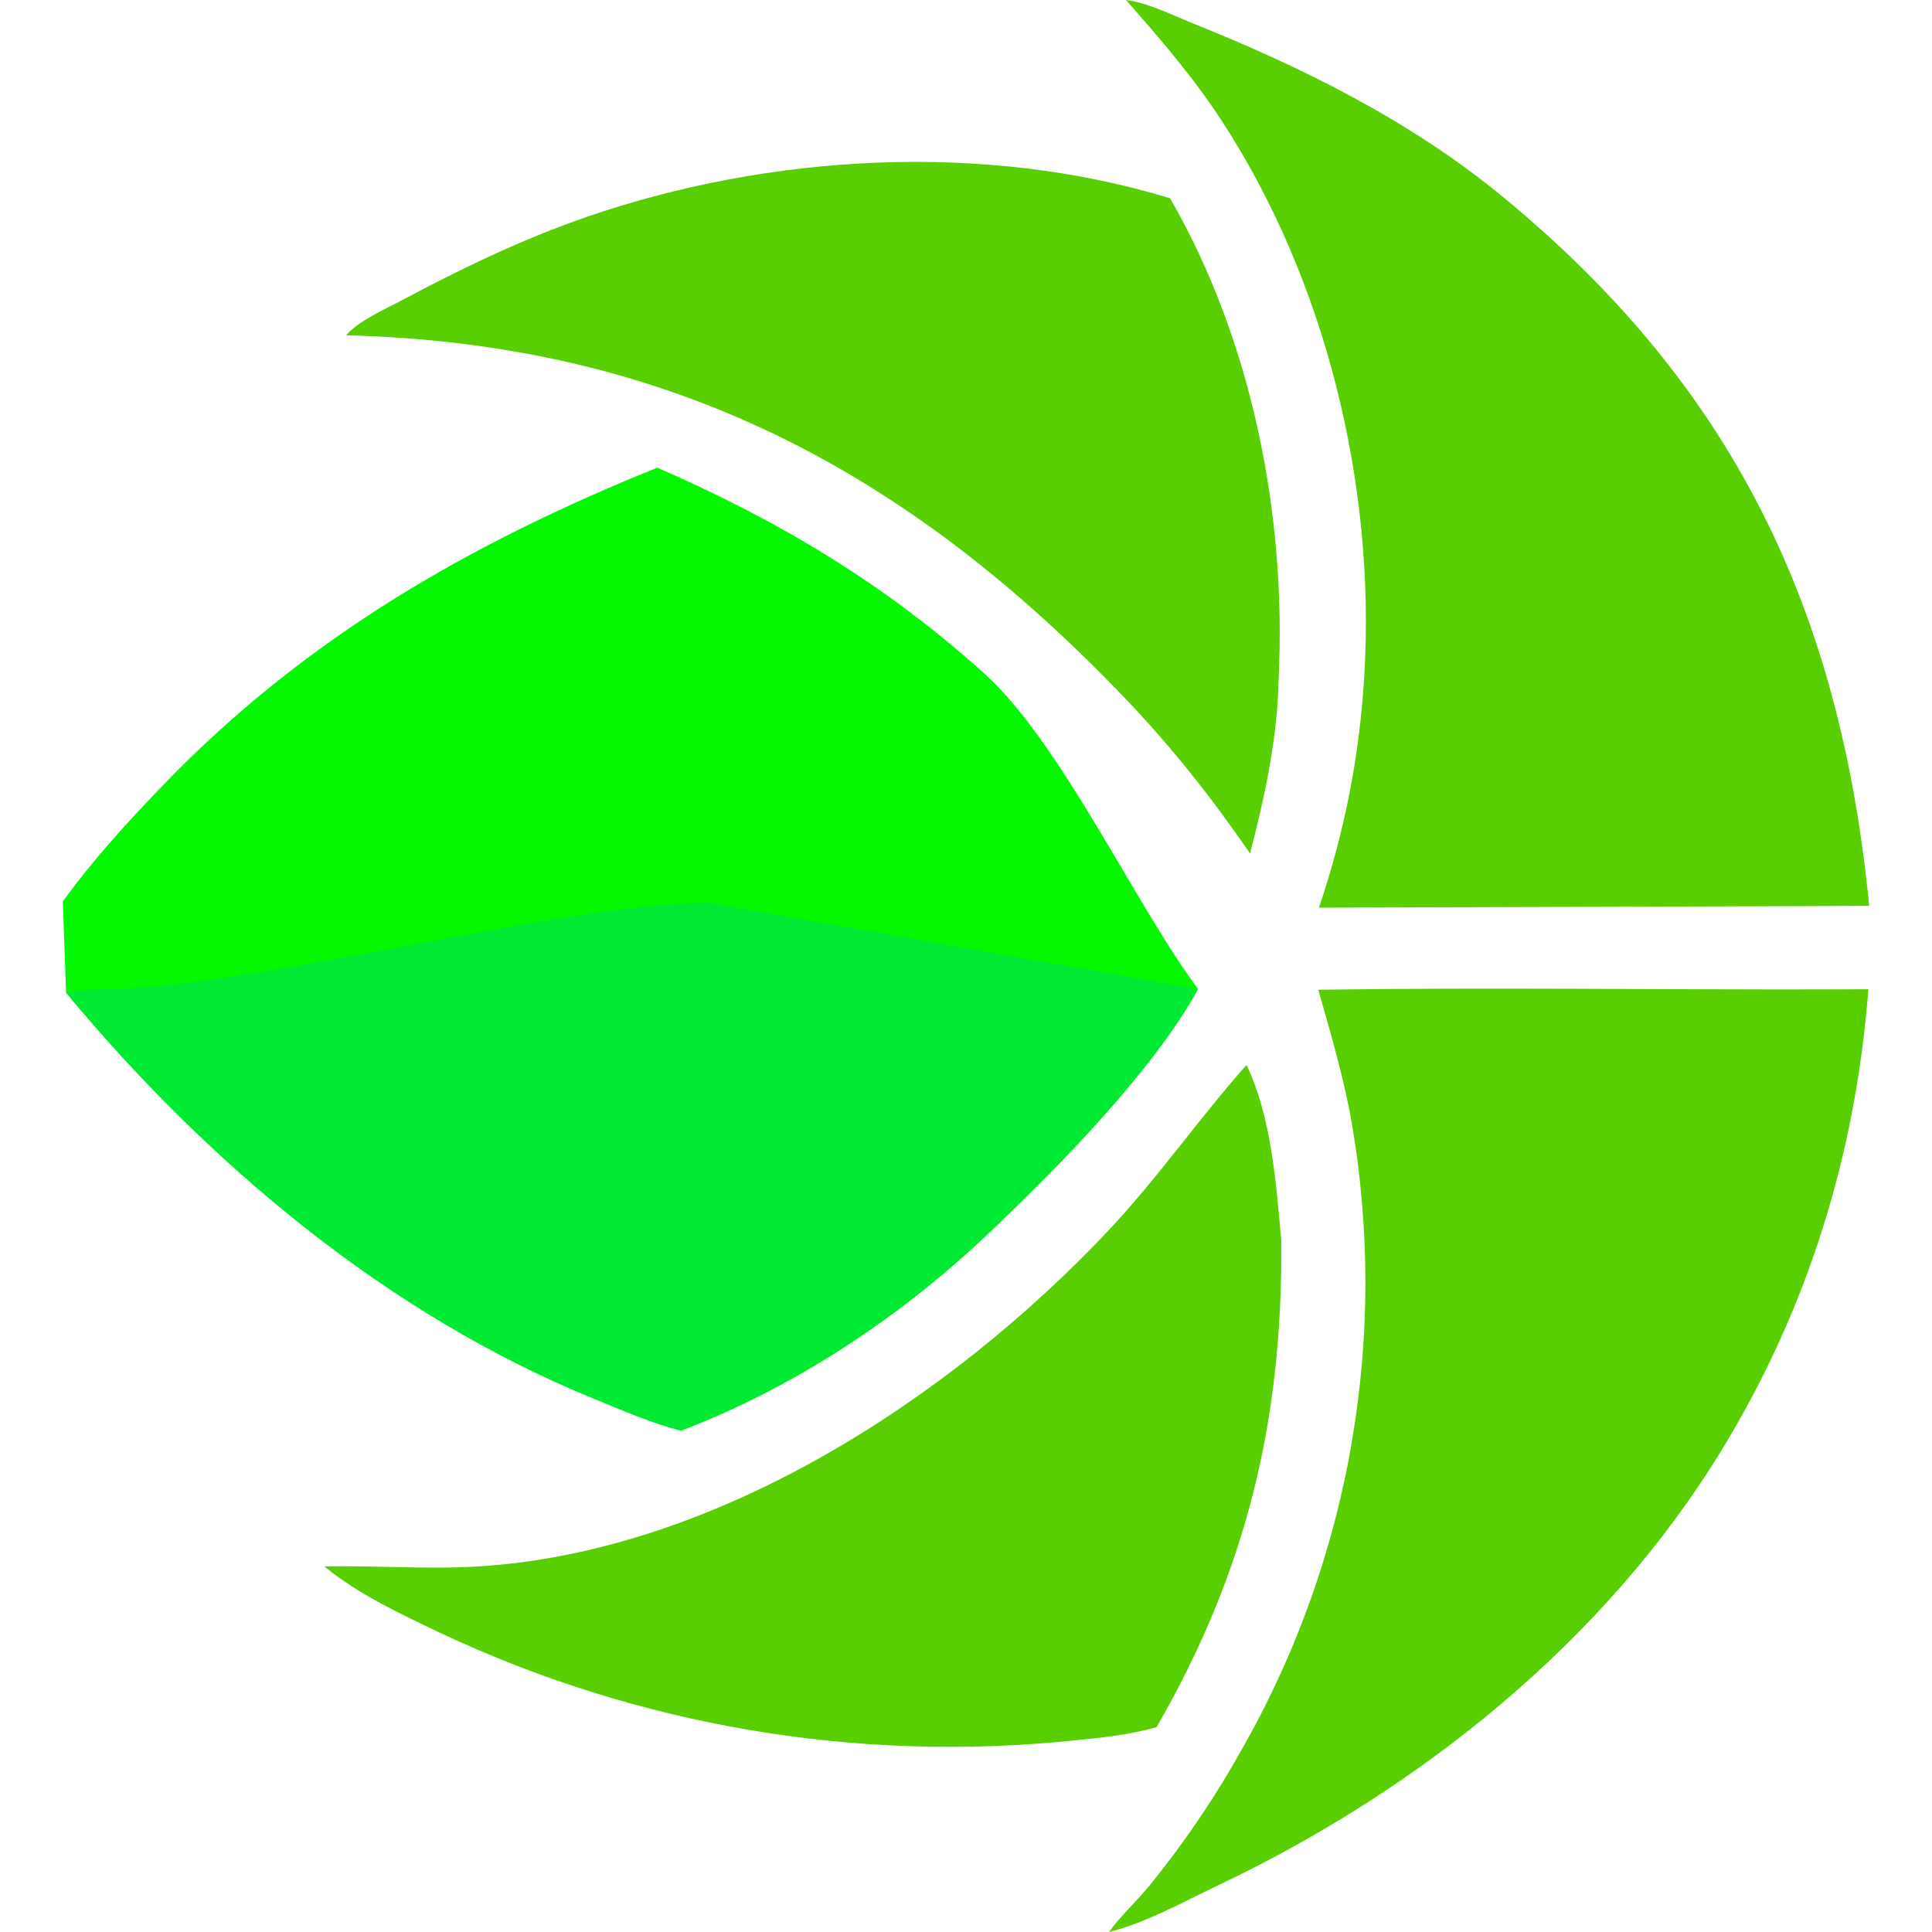 <svg width="320" height="320" viewBox="0 0 320 320" fill="none" xmlns="http://www.w3.org/2000/svg">
<g clip-path="url(#clip0_4001_1616)">
<path d="M53.714 259.451C62.226 259.267 70.692 259.967 79.222 259.451C118.381 257.056 157.098 231.88 183.435 203.977C191.679 195.244 198.505 185.351 206.464 176.388C210.601 185.075 211.347 195.898 212.213 205.396C212.507 235.104 206.464 260.243 191.56 286.082C187.055 287.344 182.302 287.842 177.65 288.293C175.421 288.523 173.191 288.717 170.953 288.864C168.714 289.021 166.476 289.131 164.237 289.214C161.999 289.297 159.76 289.334 157.513 289.334C155.274 289.334 153.036 289.297 150.788 289.223C148.55 289.15 146.311 289.039 144.073 288.892C141.834 288.744 139.605 288.551 137.376 288.33C135.147 288.109 132.917 287.842 130.697 287.538C128.477 287.234 126.266 286.902 124.056 286.524C121.845 286.147 119.643 285.732 117.451 285.281C115.258 284.829 113.066 284.341 110.892 283.816C108.709 283.291 106.544 282.729 104.388 282.13C102.233 281.531 100.077 280.896 97.94 280.223C95.803 279.551 93.675 278.842 91.565 278.105C89.456 277.359 87.356 276.585 85.265 275.765C83.174 274.954 81.101 274.098 79.047 273.213C76.983 272.329 74.947 271.408 72.921 270.459C66.297 267.299 59.407 264.112 53.705 259.432L53.714 259.451Z" fill="#59CE00"/>
<path d="M57.325 55.538C59.389 53.125 63.589 51.319 66.436 49.799C76.329 44.53 86.481 39.62 97.093 35.954C127.399 25.489 162.975 23.426 193.798 32.84C207.395 56.395 213.088 85.366 211.78 112.357C211.632 122.084 209.477 131.978 207.045 141.355C200.873 132.365 194.314 124.037 186.797 116.133C150.346 77.831 110.689 56.892 57.325 55.529V55.538Z" fill="#59CE00"/>
<path d="M10.409 149.305C15.457 142.35 21.206 136.058 27.166 129.886C50.591 105.632 77.84 89.981 108.865 77.462C128.938 86.186 146.763 96.844 163.021 111.555C175.743 122.968 188.189 150.19 198.46 163.815L72.922 163.354L40.999 164.459C33.639 164.459 18.286 165.03 10.944 164.459L10.409 149.305Z" fill="#05F801"/>
<path d="M10.944 164.458C12.068 163.74 13.007 164.035 14.306 164.09L14.186 163.353L14.426 163.878C40.219 164.32 91.658 149.622 117.451 149.539L198.459 163.814C191.136 177.134 175.66 192.96 164.652 203.415C149.904 217.675 131.987 229.65 112.817 236.974C108.009 235.786 103.071 233.593 98.474 231.723C64.123 217.74 34.443 192.72 10.944 164.458Z" fill="#01EA33"/>
<path d="M186.493 -3.05176e-05C189.883 0.378 194.286 2.542 197.529 3.85C215.787 11.183 233.519 19.953 248.802 32.508C287.289 64.142 304.81 101.1 309.591 150.024L301.503 150.07L218.467 150.337C222.76 137.532 225.201 125.161 225.984 111.684C227.817 80.207 219.582 46.428 202.347 19.99C197.658 12.804 192.158 6.411 186.493 -3.05176e-05Z" fill="#59CE00"/>
<path d="M183.684 320C185.627 317.292 188.382 314.814 190.51 312.161C193.448 308.54 196.221 304.791 198.828 300.922C201.435 297.053 203.857 293.074 206.114 288.993C206.658 288.026 207.192 287.049 207.717 286.073C208.242 285.096 208.749 284.111 209.256 283.116C209.762 282.13 210.25 281.135 210.729 280.131C211.208 279.127 211.678 278.123 212.139 277.119C212.599 276.106 213.051 275.092 213.484 274.079C213.926 273.057 214.35 272.034 214.764 271.002C215.179 269.971 215.584 268.939 215.98 267.907C216.376 266.866 216.754 265.825 217.132 264.784C217.5 263.743 217.869 262.693 218.209 261.634C218.56 260.584 218.9 259.524 219.223 258.465C219.545 257.406 219.868 256.337 220.172 255.269C220.476 254.2 220.77 253.131 221.047 252.054C221.332 250.976 221.599 249.907 221.857 248.82C222.115 247.742 222.364 246.655 222.594 245.578C222.834 244.491 223.055 243.404 223.267 242.317C223.479 241.23 223.681 240.134 223.866 239.037C224.05 237.941 224.234 236.845 224.4 235.749C224.566 234.652 224.722 233.556 224.86 232.451C224.999 231.355 225.137 230.249 225.256 229.144C225.376 228.038 225.478 226.933 225.579 225.828C225.671 224.722 225.754 223.617 225.828 222.511C225.901 221.406 225.957 220.291 226.003 219.186C226.049 218.08 226.086 216.966 226.113 215.86C226.141 214.755 226.15 213.64 226.15 212.535C226.15 211.429 226.141 210.315 226.113 209.209C226.095 208.104 226.058 206.989 226.012 205.884C225.966 204.779 225.911 203.664 225.837 202.559C225.763 201.453 225.68 200.348 225.588 199.242C225.496 198.137 225.385 197.031 225.275 195.926C225.155 194.821 225.026 193.724 224.888 192.619C224.75 191.514 224.593 190.417 224.427 189.321C224.262 188.225 224.087 187.129 223.902 186.033C222.585 178.516 220.43 171.257 218.348 163.933C246.425 163.528 274.558 163.933 302.645 163.878L309.462 163.85C307.38 191.062 299.476 216.708 285.216 240.087C265.853 271.85 235.039 296.473 201.693 312.299C196.064 314.97 189.69 318.535 183.665 320.009L183.684 320Z" fill="#59CE00"/>
</g>
<defs>
<clipPath id="clip0_4001_1616">
<rect width="320" height="299.181" fill="white" transform="matrix(0 -1 1 0 10.409 320)"/>
</clipPath>
</defs>
</svg>
